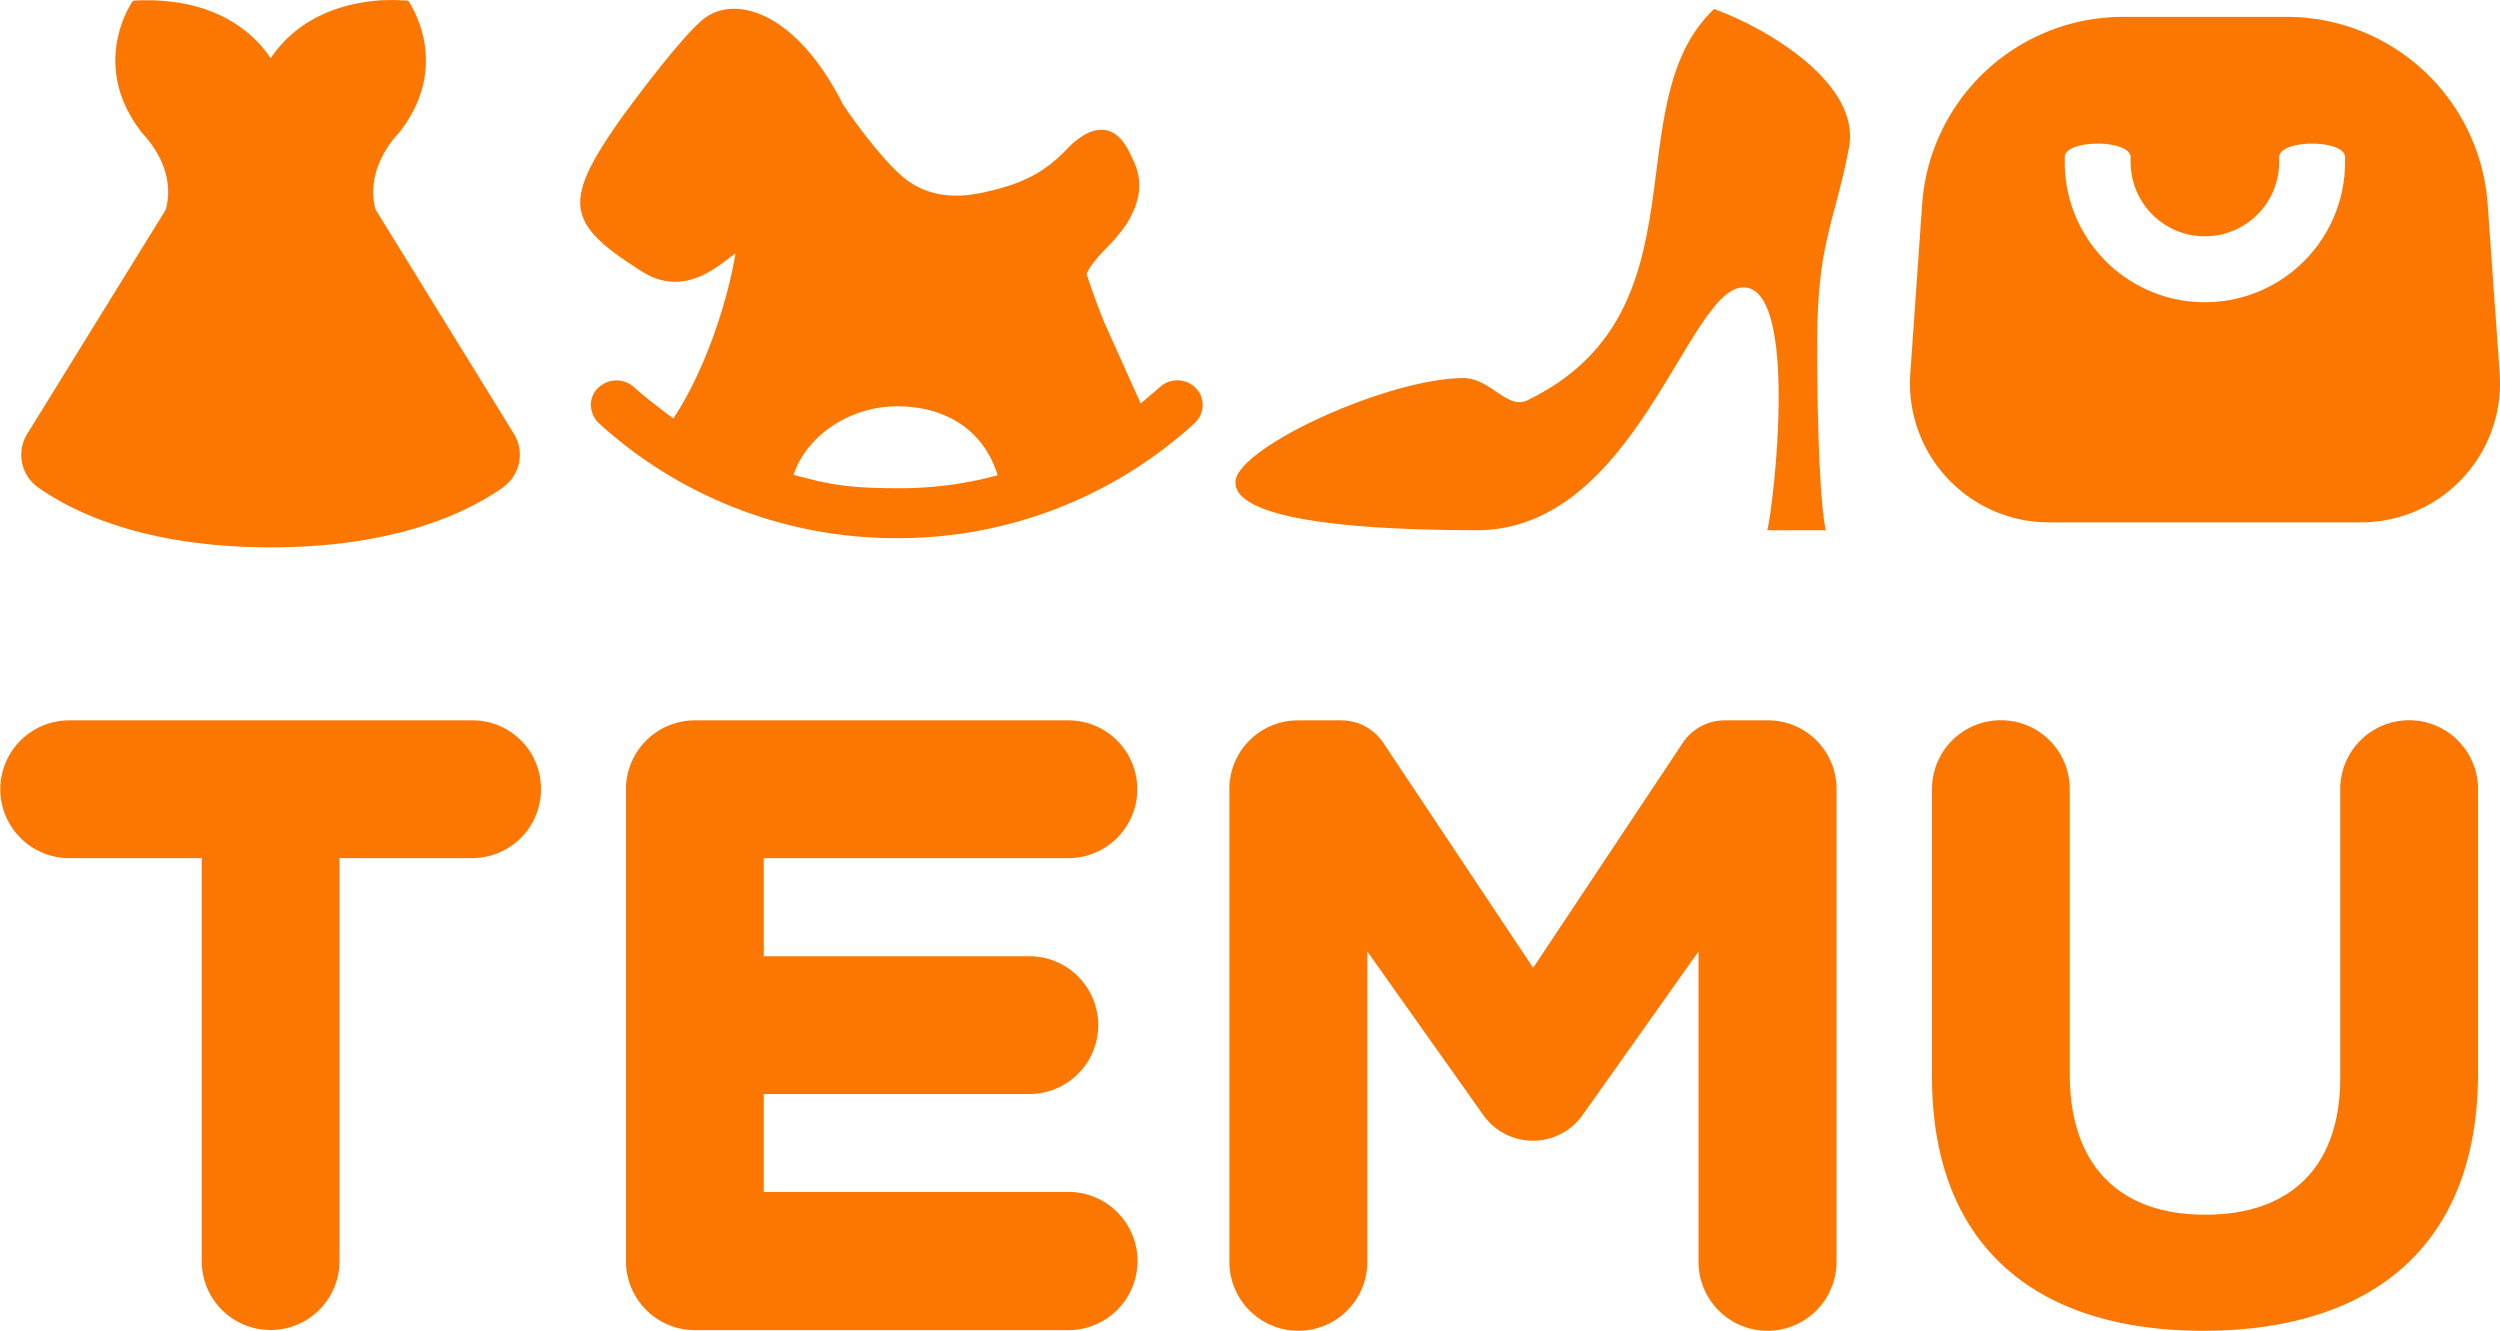 <svg xmlns="http://www.w3.org/2000/svg" xmlns:xlink="http://www.w3.org/1999/xlink" width="514.625" height="273.941" viewBox="0 0 514.625 273.941"><defs><clipPath id="clip-path"><rect id="Rectangle_33" data-name="Rectangle 33" width="514.625" height="273.941" fill="none"></rect></clipPath></defs><g id="Group_16" data-name="Group 16" clip-path="url(#clip-path)"><path id="Path_29" data-name="Path 29" d="M7.6,89.269,36.093,43.147c2.029-7.664-2.886-13.661-4.914-15.825C21.35,14.743,27.437,3.156,29.06.586l.316-.451C43.4-.677,52.73,4.6,57.689,11.992,61.972,5.545,69.5.766,80.593.045L83.208,0,86,.135l.271.451C87.9,3.2,94.028,14.743,84.109,27.322l-.5.541c-2.119,2.434-6,7.935-4.463,14.833l.135.45,28.449,46.123a8.2,8.2,0,0,1-1.308,10.279l-.947.812c-7.394,5.185-22.182,12.308-47.791,12.308-25.654,0-40.486-7.124-47.836-12.308A8.211,8.211,0,0,1,7.6,89.269" transform="translate(-1.963)" fill="#fb7701"></path><path id="Path_30" data-name="Path 30" d="M111.362,228.94a14.171,14.171,0,0,1-14.2,14.2H69.883V326.1a14.179,14.179,0,1,1-28.359,0V243.142H14.247a14.179,14.179,0,1,1,0-28.358H97.159a14.076,14.076,0,0,1,14.2,14.157" transform="translate(0 -66.497)" fill="#fb7701"></path><path id="Path_31" data-name="Path 31" d="M215,243.142v20.2H269.55a14.18,14.18,0,1,1,0,28.359H215v20.154h62.714a14.224,14.224,0,0,1,0,28.449H200.84a14.2,14.2,0,0,1-14.2-14.2V228.941a14.19,14.19,0,0,1,14.2-14.157h76.871a14.179,14.179,0,0,1,0,28.359Z" transform="translate(-57.783 -66.497)" fill="#fb7701"></path><path id="Path_32" data-name="Path 32" d="M299.731,80.7a5.352,5.352,0,0,0-7.439-.181c-1.308,1.127-2.57,2.254-3.922,3.337l-7.259-16.141c-1.172-2.8-2.48-6.267-3.877-10.505.721-1.713,2.209-3.426,4.328-5.59a33.4,33.4,0,0,0,3.832-4.6c4.779-7.574,2.029-12.038.586-15.014-3.472-6.988-8.792-4.689-12.714-.585-4.779,5.049-9.423,7.259-16.907,8.927-6.267,1.443-11.136.721-15.149-1.8-5.545-3.427-14.066-16.141-14.066-16.141C217.36,2.976,204.691-.315,198.379,4.735c-4.869,3.877-16.05,19.206-16.817,20.243-12.353,17.493-11.633,21.777,4.193,31.74,8.927,5.636,16.1-1.623,19.206-3.742-1.488,9.242-6,23.76-12.8,33.995-3.7-2.8-6.4-4.914-8.07-6.448a5.4,5.4,0,0,0-7.439.181,4.79,4.79,0,0,0-1.443,3.7,5.349,5.349,0,0,0,1.623,3.517,90.77,90.77,0,0,0,61.226,23.67,90.4,90.4,0,0,0,61.406-23.67,5.039,5.039,0,0,0,.271-7.213m-61.677,20.6c-10.595,0-14.337-.947-21.145-2.75,2.7-8.161,11.722-14.112,21.28-14.112,10.144,0,17.9,4.959,20.74,14.2a76.421,76.421,0,0,1-20.875,2.66" transform="translate(-53.564 -0.812)" fill="#fb7701"></path><path id="Path_33" data-name="Path 33" d="M491.527,228.94v97.295a14.2,14.2,0,1,1-28.4,0V262.349l-23.9,33.724a12.525,12.525,0,0,1-20.379,0l-23.9-33.724v63.886a14.2,14.2,0,1,1-28.4,0V228.94a14.122,14.122,0,0,1,14.157-14.157H389.5a10.449,10.449,0,0,1,8.566,4.373l31.019,46.574,30.973-46.574a10.428,10.428,0,0,1,8.522-4.373h8.792a14.094,14.094,0,0,1,14.157,14.157" transform="translate(-113.484 -66.497)" fill="#fb7701"></path><path id="Path_34" data-name="Path 34" d="M494.659,31.217c-2.886,15.194-6.537,19.612-6.537,39.721-.045,20.108.721,34.355,1.758,39.044H477.842c1.262-4.689,6.627-50-4.914-50-11.5.045-22.092,50-54.914,50-37.782-.046-50.586-4.644-49.594-10.37,1.172-6.988,31.154-20.83,46.844-20.965,5.591,0,9.017,6.583,13.165,4.6,37.6-18.17,17.764-60.911,38.458-80.568,10.776,3.877,30.3,15.329,27.773,28.539" transform="translate(-114.046 -0.829)" fill="#fb7701"></path><path id="Path_35" data-name="Path 35" d="M688.441,228.94v58.341c.045,35.708-21.912,53.156-56.582,53.156-34.626,0-55.816-17.629-55.816-52.3v-59.2a14.179,14.179,0,0,1,28.359,0v58.566c-.045,19.117,10.46,29.035,27.818,29.035,17.313.045,27.863-9.514,27.863-28.224V228.94a14.179,14.179,0,0,1,28.359,0" transform="translate(-178.342 -66.497)" fill="#fb7701"></path><path id="Path_36" data-name="Path 36" d="M690.871,78.473l-2.479-34.851A41.47,41.47,0,0,0,647.048,5.029H613.368A41.48,41.48,0,0,0,571.98,43.622l-2.435,34.851a28.62,28.62,0,0,0,28.494,30.613h64.247a28.64,28.64,0,0,0,28.584-30.613m-31.83-43.553a28.855,28.855,0,0,1-57.71,0v-.992c0-3.742,13.526-3.742,13.571,0v.992a15.284,15.284,0,1,0,30.568,0v-.992c0-3.742,13.571-3.742,13.571,0Z" transform="translate(-176.308 -1.557)" fill="#fb7701"></path></g></svg>